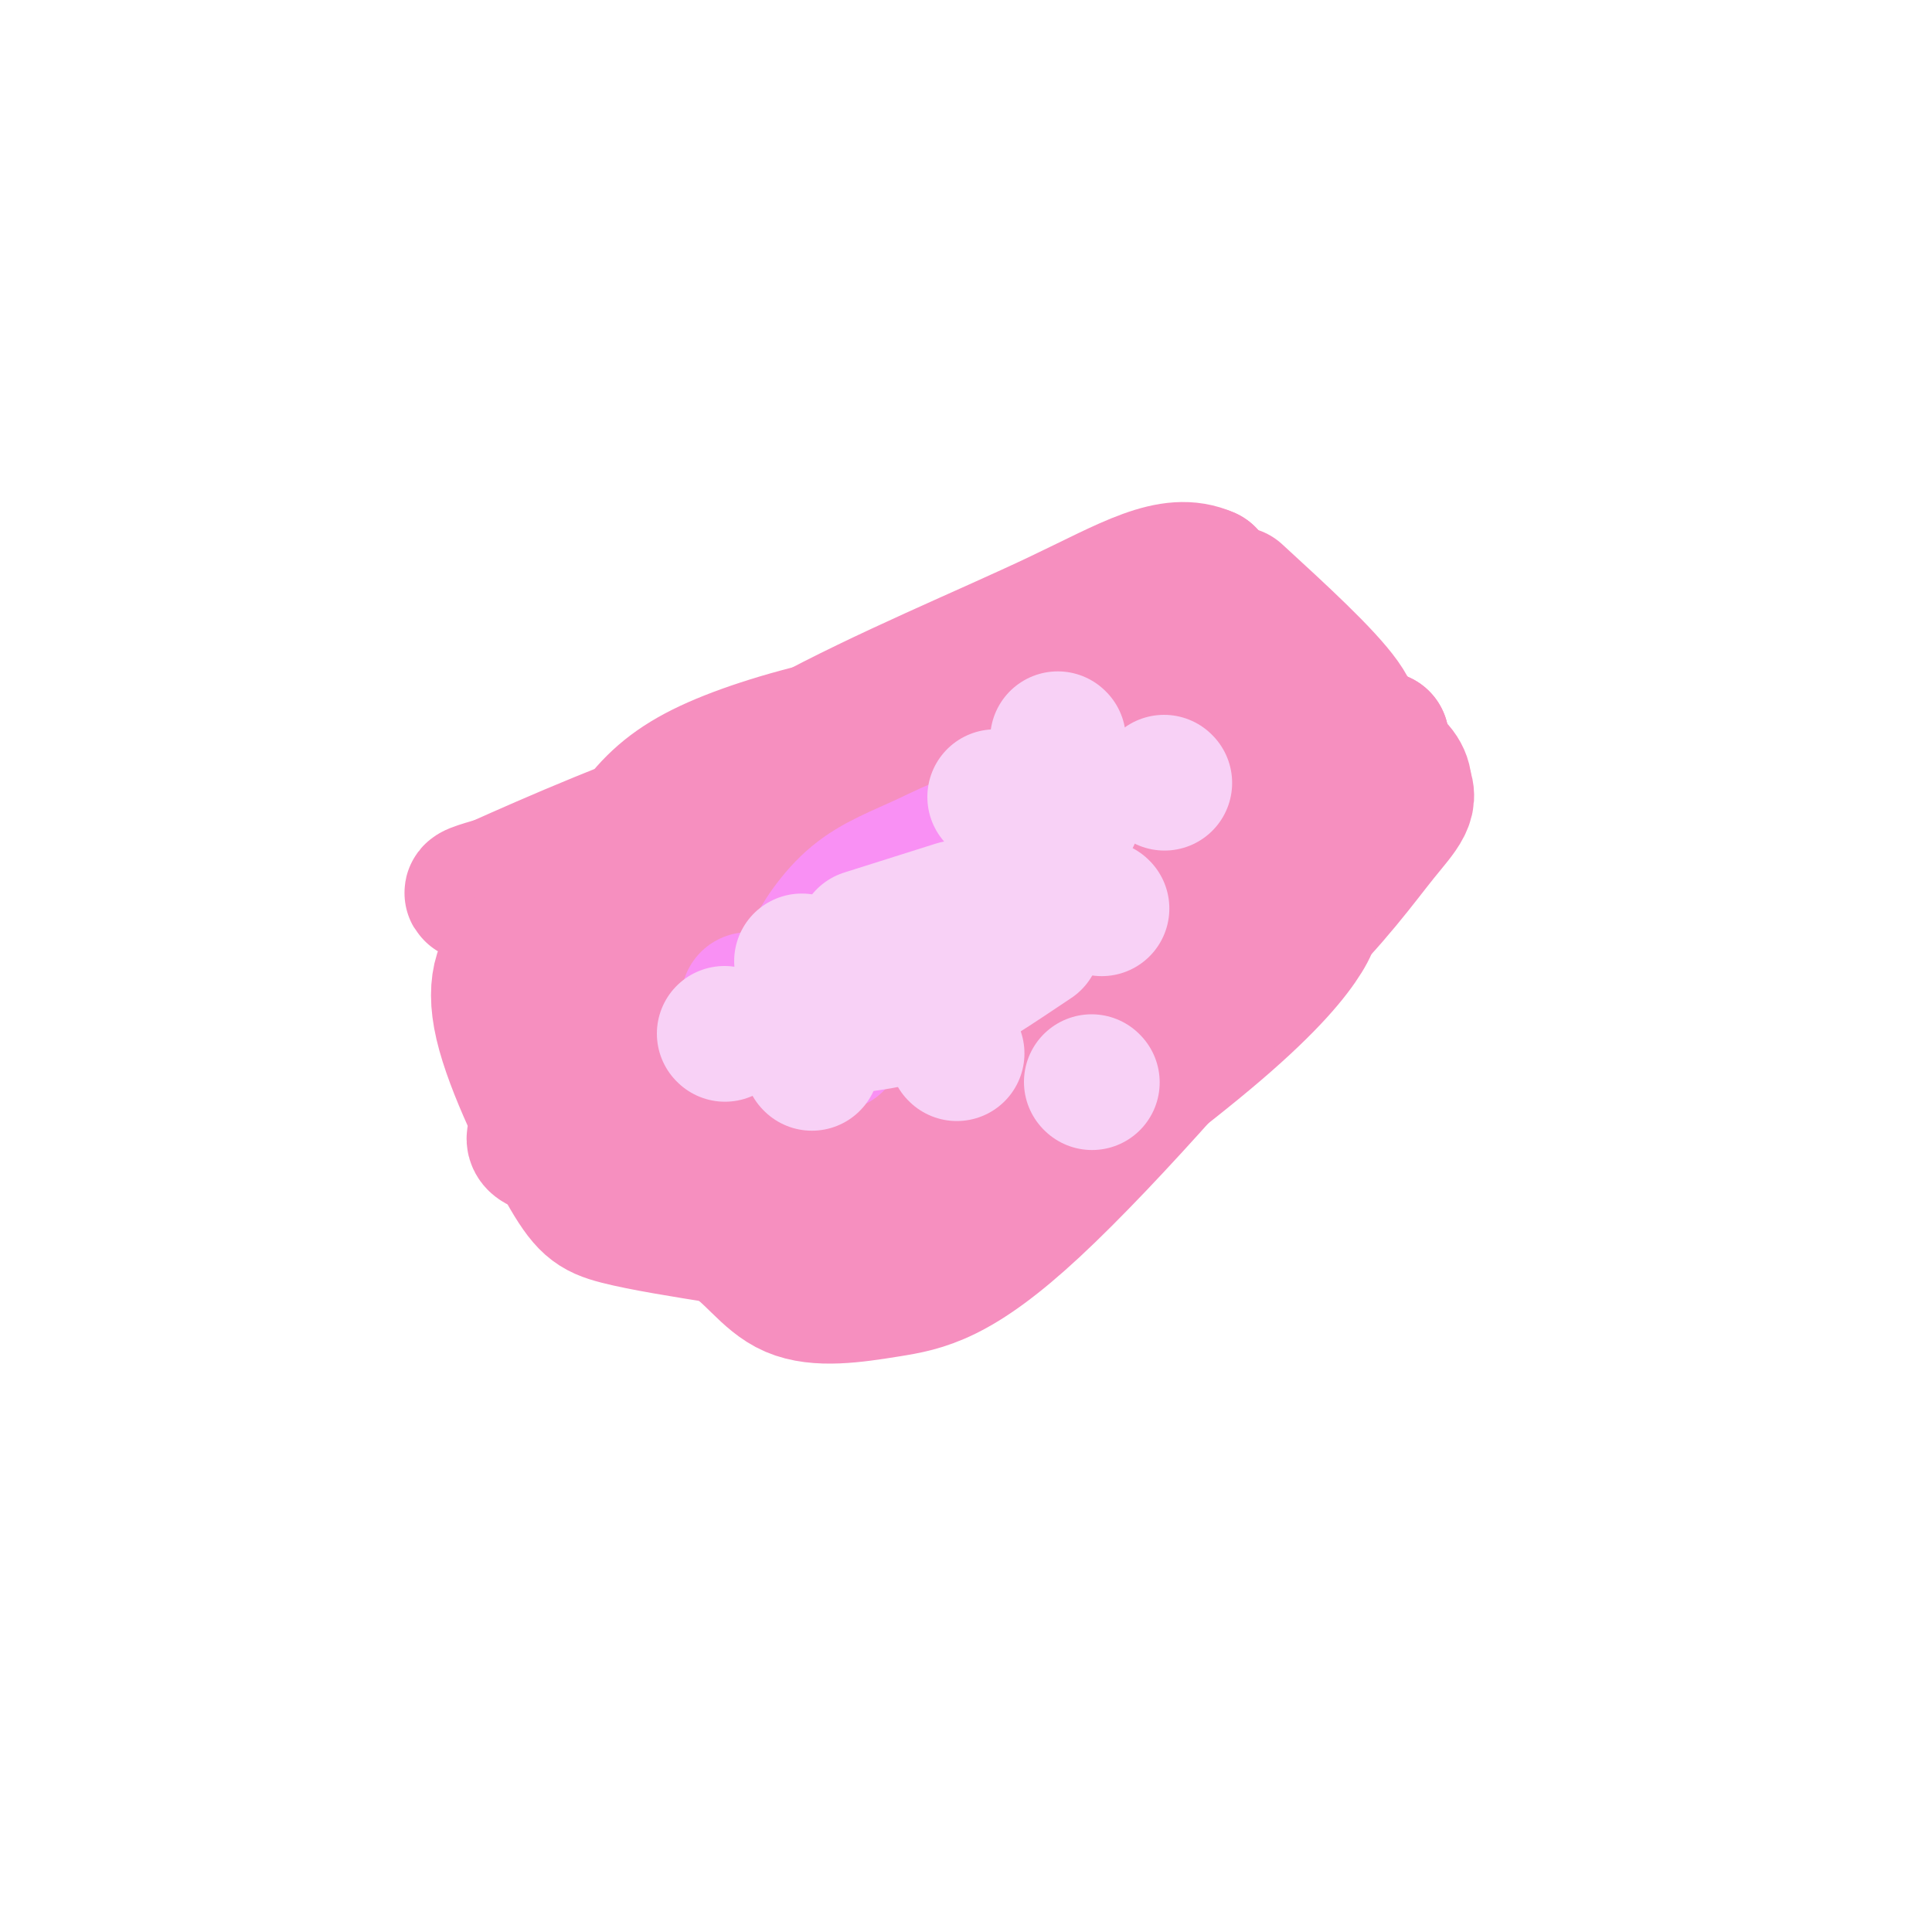 <svg viewBox='0 0 400 400' version='1.1' xmlns='http://www.w3.org/2000/svg' xmlns:xlink='http://www.w3.org/1999/xlink'><g fill='none' stroke='#F68FBF' stroke-width='28' stroke-linecap='round' stroke-linejoin='round'><path d='M139,243c7.794,-8.738 15.588,-17.477 28,-25c12.412,-7.523 29.442,-13.832 44,-17c14.558,-3.168 26.642,-3.196 38,-6c11.358,-2.804 21.988,-8.384 28,-13c6.012,-4.616 7.405,-8.268 10,-12c2.595,-3.732 6.391,-7.543 1,-12c-5.391,-4.457 -19.969,-9.559 -38,-2c-18.031,7.559 -39.516,27.780 -61,48'/><path d='M189,204c-15.005,13.510 -22.018,23.286 -40,29c-17.982,5.714 -46.933,7.367 -36,0c10.933,-7.367 61.751,-23.753 90,-34c28.249,-10.247 33.928,-14.356 44,-21c10.072,-6.644 24.536,-15.822 39,-25'/><path d='M286,153c-10.299,2.750 -55.546,22.124 -85,39c-29.454,16.876 -43.113,31.255 -50,39c-6.887,7.745 -7.000,8.858 -8,11c-1.000,2.142 -2.887,5.315 -1,8c1.887,2.685 7.547,4.881 13,6c5.453,1.119 10.699,1.159 16,0c5.301,-1.159 10.658,-3.517 17,-5c6.342,-1.483 13.669,-2.092 32,-18c18.331,-15.908 47.666,-47.117 54,-58c6.334,-10.883 -10.333,-1.442 -27,8'/><path d='M247,183c-11.233,4.976 -25.815,13.416 -42,25c-16.185,11.584 -33.974,26.312 -42,33c-8.026,6.688 -6.290,5.335 1,5c7.290,-0.335 20.135,0.346 28,1c7.865,0.654 10.749,1.280 21,-5c10.251,-6.280 27.869,-19.467 39,-29c11.131,-9.533 15.776,-15.411 18,-19c2.224,-3.589 2.027,-4.889 1,-9c-1.027,-4.111 -2.885,-11.034 -4,-14c-1.115,-2.966 -1.487,-1.975 -13,-2c-11.513,-0.025 -34.166,-1.066 -48,0c-13.834,1.066 -18.850,4.237 -29,12c-10.150,7.763 -25.435,20.116 -34,28c-8.565,7.884 -10.409,11.299 -11,15c-0.591,3.701 0.072,7.689 0,11c-0.072,3.311 -0.878,5.946 5,7c5.878,1.054 18.439,0.527 31,0'/><path d='M168,242c8.159,-0.814 13.056,-2.848 26,-12c12.944,-9.152 33.933,-25.421 45,-36c11.067,-10.579 12.210,-15.467 14,-21c1.790,-5.533 4.226,-11.710 -3,-16c-7.226,-4.290 -24.114,-6.694 -37,-8c-12.886,-1.306 -21.769,-1.515 -32,0c-10.231,1.515 -21.809,4.754 -30,8c-8.191,3.246 -12.996,6.497 -17,11c-4.004,4.503 -7.206,10.256 -9,14c-1.794,3.744 -2.181,5.480 -3,13c-0.819,7.520 -2.070,20.825 2,31c4.070,10.175 13.460,17.221 19,21c5.540,3.779 7.231,4.290 12,5c4.769,0.710 12.617,1.620 20,0c7.383,-1.620 14.301,-5.771 21,-10c6.699,-4.229 13.178,-8.537 26,-21c12.822,-12.463 31.985,-33.083 39,-44c7.015,-10.917 1.880,-12.132 -1,-13c-2.880,-0.868 -3.506,-1.387 -11,-2c-7.494,-0.613 -21.855,-1.318 -31,0c-9.145,1.318 -13.072,4.659 -17,8'/><path d='M201,170c-5.976,2.574 -12.417,5.009 -22,12c-9.583,6.991 -22.310,18.538 -28,23c-5.690,4.462 -4.343,1.839 -4,6c0.343,4.161 -0.317,15.106 -1,20c-0.683,4.894 -1.388,3.737 8,4c9.388,0.263 28.870,1.945 39,2c10.130,0.055 10.909,-1.518 20,-8c9.091,-6.482 26.495,-17.873 34,-26c7.505,-8.127 5.111,-12.991 5,-17c-0.111,-4.009 2.062,-7.163 -4,-11c-6.062,-3.837 -20.357,-8.358 -35,-11c-14.643,-2.642 -29.632,-3.407 -42,-2c-12.368,1.407 -22.113,4.986 -28,9c-5.887,4.014 -7.916,8.464 -10,12c-2.084,3.536 -4.225,6.158 -5,15c-0.775,8.842 -0.186,23.902 1,32c1.186,8.098 2.967,9.232 12,11c9.033,1.768 25.316,4.168 36,3c10.684,-1.168 15.767,-5.905 26,-14c10.233,-8.095 25.617,-19.547 41,-31'/><path d='M244,199c7.058,-5.467 4.202,-3.635 4,-7c-0.202,-3.365 2.250,-11.927 -4,-18c-6.250,-6.073 -21.202,-9.655 -33,-10c-11.798,-0.345 -20.443,2.549 -26,4c-5.557,1.451 -8.026,1.461 -14,10c-5.974,8.539 -15.455,25.607 -25,33c-9.545,7.393 -19.156,5.112 -24,1c-4.844,-4.112 -4.922,-10.056 -5,-16'/><path d='M117,196c-1.618,-6.783 -3.163,-15.740 -4,-17c-0.837,-1.260 -0.967,5.178 0,15c0.967,9.822 3.029,23.029 11,35c7.971,11.971 21.849,22.706 30,27c8.151,4.294 10.576,2.147 13,0'/><path d='M167,256c12.089,-4.450 35.811,-15.573 55,-27c19.189,-11.427 33.843,-23.156 44,-33c10.157,-9.844 15.815,-17.804 20,-23c4.185,-5.196 6.896,-7.630 4,-11c-2.896,-3.370 -11.399,-7.677 -19,-15c-7.601,-7.323 -14.301,-17.661 -21,-28'/><path d='M250,119c-7.626,-3.436 -16.190,1.974 -31,9c-14.810,7.026 -35.867,15.667 -53,25c-17.133,9.333 -30.344,19.359 -42,25c-11.656,5.641 -21.759,6.897 -25,7c-3.241,0.103 0.379,-0.949 4,-2'/><path d='M103,183c9.695,-4.343 31.934,-14.201 46,-18c14.066,-3.799 19.960,-1.540 32,-7c12.040,-5.460 30.227,-18.639 46,-24c15.773,-5.361 29.131,-2.905 20,1c-9.131,3.905 -40.752,9.259 -58,14c-17.248,4.741 -20.124,8.871 -23,13'/><path d='M166,162c-7.775,5.673 -15.713,13.356 -19,25c-3.287,11.644 -1.923,27.250 -6,27c-4.077,-0.250 -13.593,-16.357 -20,-22c-6.407,-5.643 -9.703,-0.821 -13,4'/><path d='M108,196c-3.600,2.571 -6.099,6.998 -4,16c2.099,9.002 8.796,22.577 13,30c4.204,7.423 5.915,8.692 11,10c5.085,1.308 13.542,2.654 22,4'/><path d='M150,256c5.634,3.064 8.720,8.725 14,11c5.280,2.275 12.755,1.165 20,0c7.245,-1.165 14.262,-2.384 30,-17c15.738,-14.616 40.199,-42.627 52,-58c11.801,-15.373 10.943,-18.106 11,-22c0.057,-3.894 1.028,-8.947 2,-14'/><path d='M279,156c1.067,-3.644 2.733,-5.756 -1,-11c-3.733,-5.244 -12.867,-13.622 -22,-22'/></g>
<g fill='none' stroke='#F990F4' stroke-width='28' stroke-linecap='round' stroke-linejoin='round'><path d='M155,207c0.000,0.000 0.100,0.100 0.1,0.1'/><path d='M175,213c0.000,0.000 0.100,0.100 0.1,0.1'/><path d='M173,216c12.470,-15.904 24.941,-31.809 28,-38c3.059,-6.191 -3.293,-2.670 -9,0c-5.707,2.670 -10.767,4.488 -15,8c-4.233,3.512 -7.638,8.718 -9,12c-1.362,3.282 -0.681,4.641 0,6'/></g>
<g fill='none' stroke='#F8D1F6' stroke-width='28' stroke-linecap='round' stroke-linejoin='round'><path d='M179,212c4.083,-0.583 8.167,-1.167 14,-4c5.833,-2.833 13.417,-7.917 21,-13'/><path d='M179,194c0.000,0.000 19.000,-6.000 19,-6'/><path d='M219,153c0.000,0.000 0.100,0.100 0.1,0.1'/><path d='M241,162c0.000,0.000 0.100,0.100 0.1,0.1'/><path d='M222,169c0.000,0.000 0.100,0.100 0.1,0.1'/><path d='M228,188c0.000,0.000 0.100,0.100 0.1,0.1'/><path d='M219,171c0.000,0.000 0.100,0.100 0.1,0.1'/><path d='M206,165c0.000,0.000 0.100,0.100 0.1,0.1'/><path d='M150,214c0.000,0.000 0.100,0.100 0.1,0.1'/><path d='M164,213c0.000,0.000 0.100,0.100 0.1,0.1'/><path d='M168,220c0.000,0.000 0.100,0.100 0.1,0.1'/><path d='M166,199c0.000,0.000 0.100,0.100 0.1,0.1'/><path d='M198,218c0.000,0.000 0.100,0.100 0.1,0.1'/><path d='M226,224c0.000,0.000 0.100,0.100 0.1,0.1'/></g>
</svg>